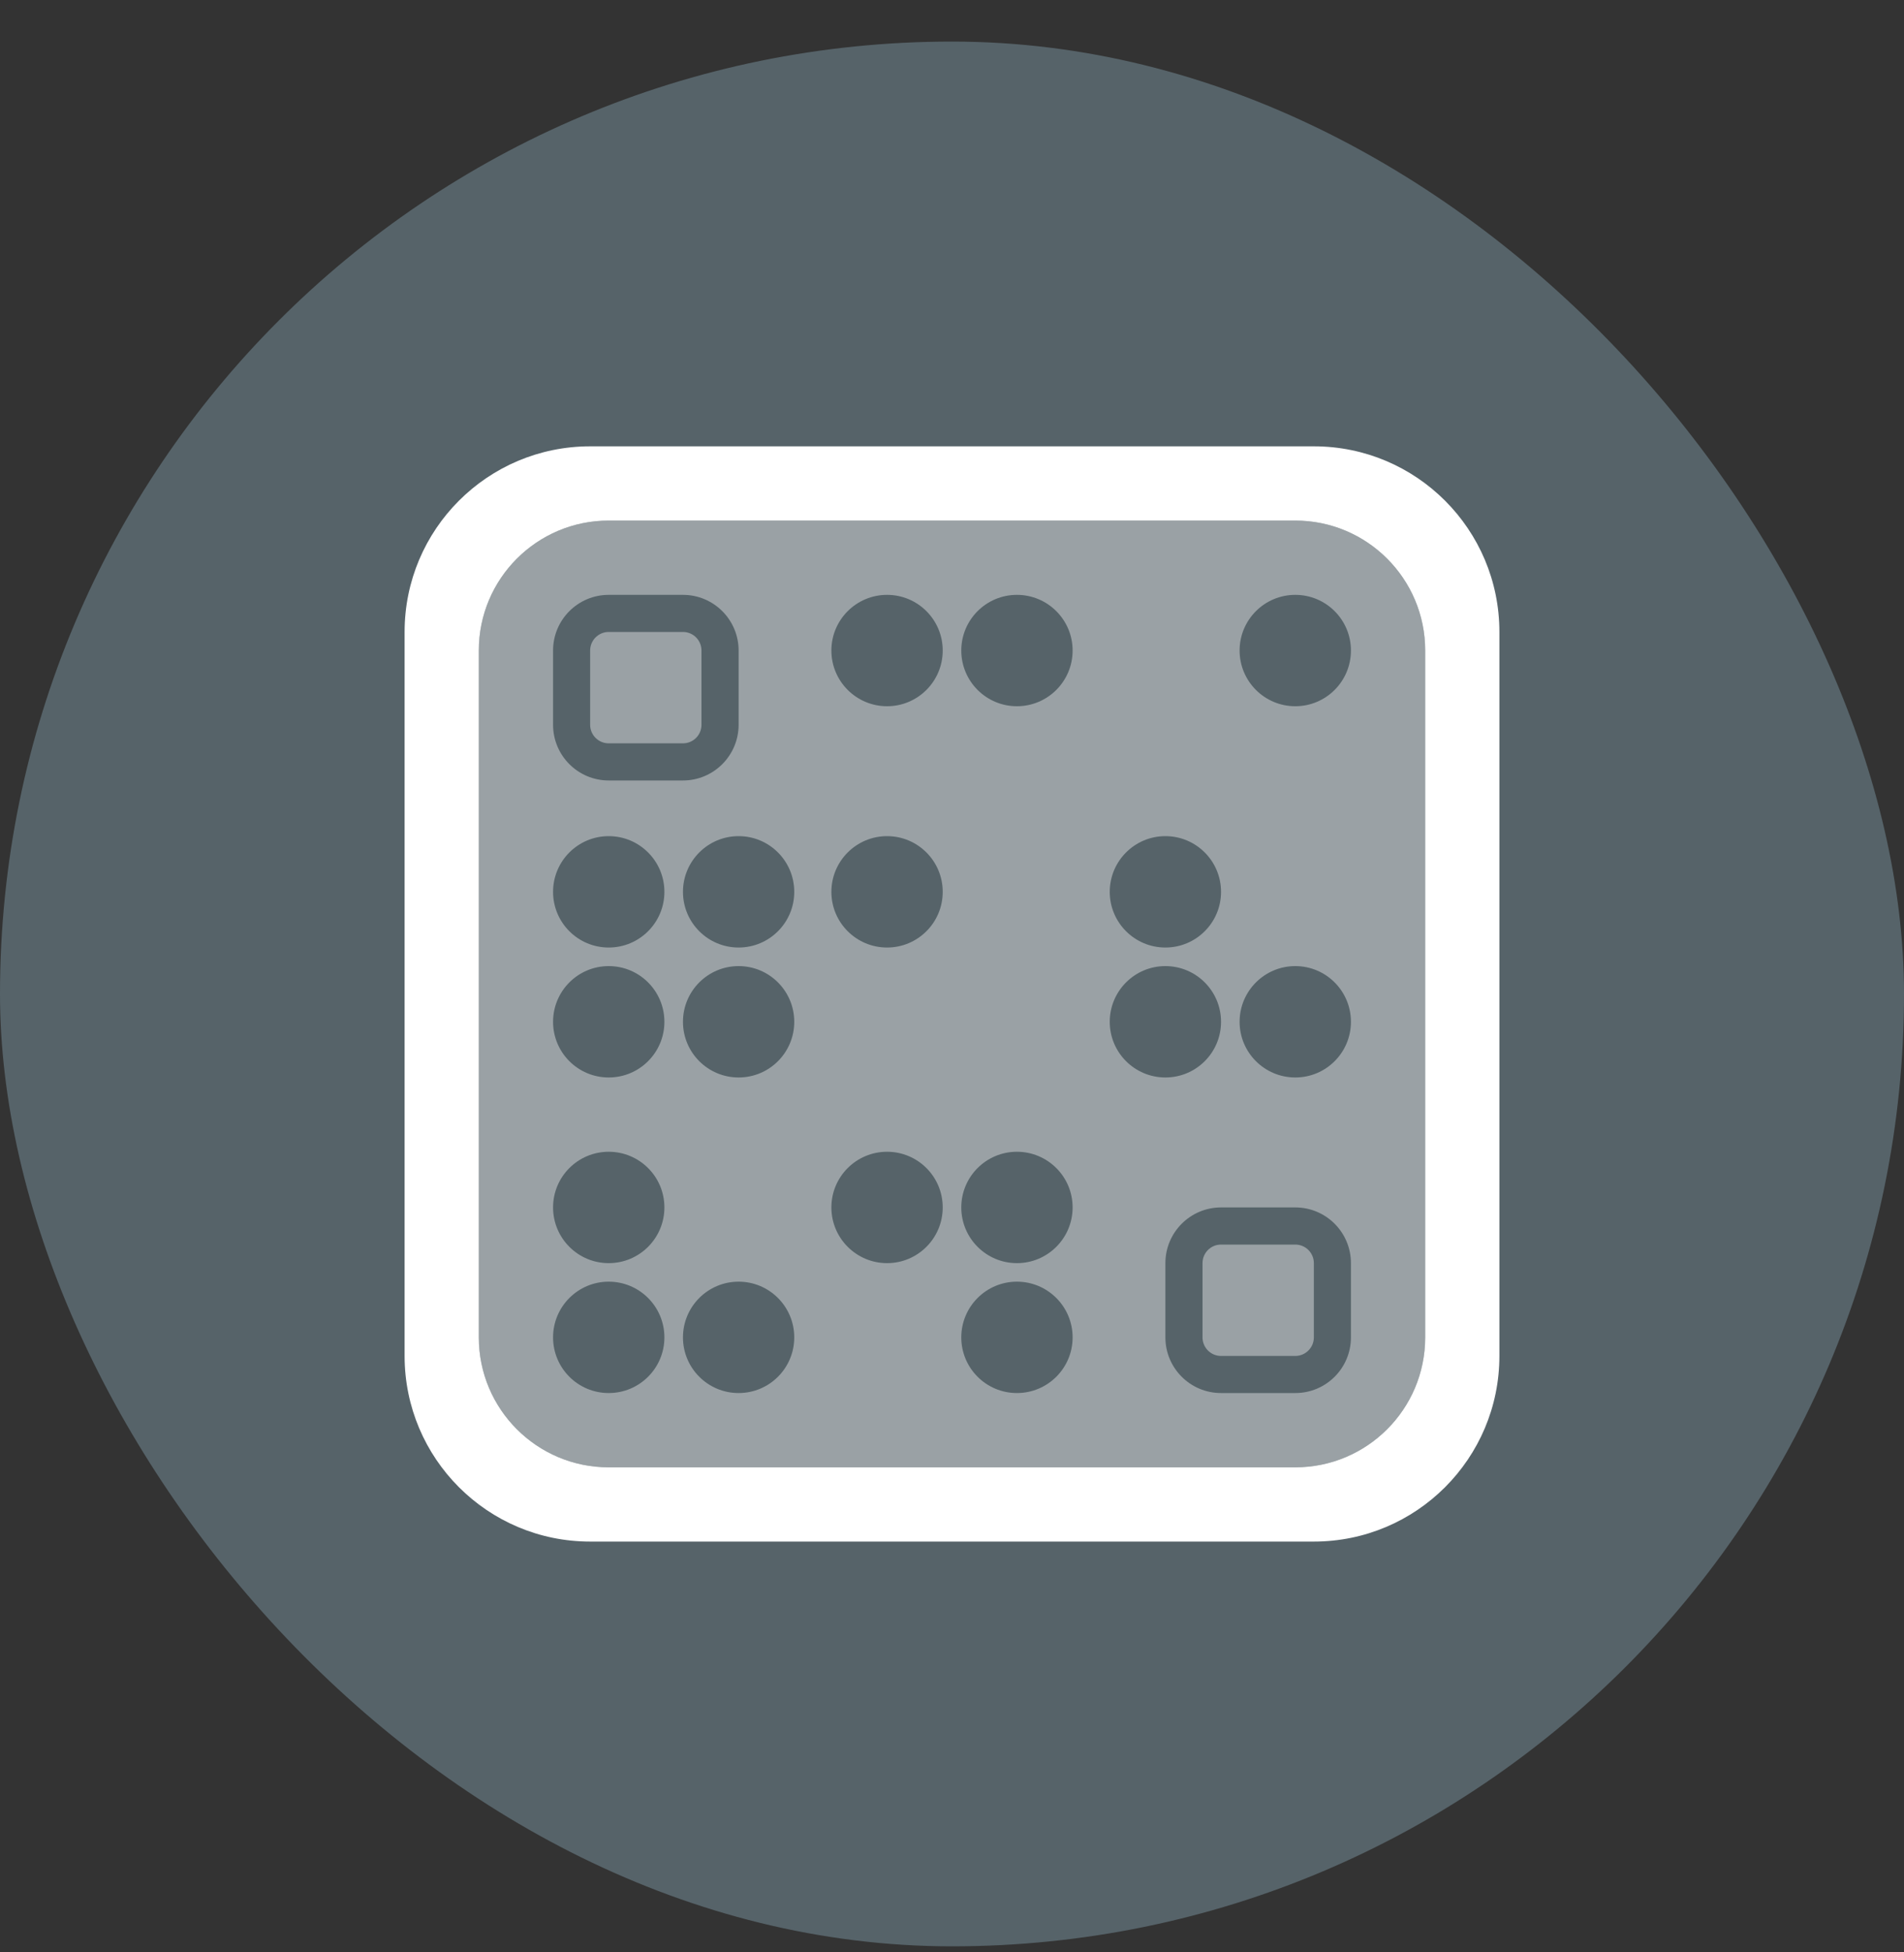 <?xml version="1.0" encoding="UTF-8"?> <svg xmlns="http://www.w3.org/2000/svg" width="40" height="41" viewBox="0 0 40 41" fill="none"><rect x="0" y="0" width="40" height="41" fill="#333333" stroke="none"/><rect y="0.873" width="40" height="40" rx="20" fill="#566369"></rect><path fill-rule="evenodd" clip-rule="evenodd" d="M12.788 10.932H27.212C28.719 10.932 29.941 12.154 29.941 13.661V28.085C29.941 29.592 28.719 30.814 27.212 30.814H12.788C11.281 30.814 10.059 29.592 10.059 28.085V13.661C10.059 12.154 11.281 10.932 12.788 10.932ZM14.348 12.492H12.788C12.142 12.492 11.619 13.015 11.619 13.661V15.22C11.619 15.866 12.142 16.39 12.788 16.39H14.348C14.993 16.39 15.517 15.866 15.517 15.22V13.661C15.517 13.015 14.993 12.492 14.348 12.492ZM11.619 18.729C11.619 19.375 12.142 19.898 12.788 19.898C13.434 19.898 13.958 19.375 13.958 18.729C13.958 18.083 13.434 17.559 12.788 17.559C12.142 17.559 11.619 18.083 11.619 18.729ZM11.619 25.356C11.619 26.002 12.142 26.526 12.788 26.526C13.434 26.526 13.958 26.002 13.958 25.356C13.958 24.71 13.434 24.187 12.788 24.187C12.142 24.187 11.619 24.71 11.619 25.356ZM11.619 21.458C11.619 22.104 12.142 22.627 12.788 22.627C13.434 22.627 13.958 22.104 13.958 21.458C13.958 20.812 13.434 20.288 12.788 20.288C12.142 20.288 11.619 20.812 11.619 21.458ZM11.619 28.085C11.619 28.731 12.142 29.254 12.788 29.254C13.434 29.254 13.958 28.731 13.958 28.085C13.958 27.439 13.434 26.915 12.788 26.915C12.142 26.915 11.619 27.439 11.619 28.085ZM14.348 18.729C14.348 19.375 14.871 19.898 15.517 19.898C16.163 19.898 16.686 19.375 16.686 18.729C16.686 18.083 16.163 17.559 15.517 17.559C14.871 17.559 14.348 18.083 14.348 18.729ZM14.348 21.458C14.348 22.104 14.871 22.627 15.517 22.627C16.163 22.627 16.686 22.104 16.686 21.458C16.686 20.812 16.163 20.288 15.517 20.288C14.871 20.288 14.348 20.812 14.348 21.458ZM14.348 28.085C14.348 28.731 14.871 29.254 15.517 29.254C16.163 29.254 16.686 28.731 16.686 28.085C16.686 27.439 16.163 26.915 15.517 26.915C14.871 26.915 14.348 27.439 14.348 28.085ZM17.466 18.729C17.466 19.375 17.99 19.898 18.636 19.898C19.282 19.898 19.805 19.375 19.805 18.729C19.805 18.083 19.282 17.559 18.636 17.559C17.99 17.559 17.466 18.083 17.466 18.729ZM17.466 25.356C17.466 26.002 17.99 26.526 18.636 26.526C19.282 26.526 19.805 26.002 19.805 25.356C19.805 24.71 19.282 24.187 18.636 24.187C17.99 24.187 17.466 24.71 17.466 25.356ZM17.466 13.661C17.466 14.307 17.99 14.831 18.636 14.831C19.282 14.831 19.805 14.307 19.805 13.661C19.805 13.015 19.282 12.492 18.636 12.492C17.99 12.492 17.466 13.015 17.466 13.661ZM20.195 25.356C20.195 26.002 20.718 26.526 21.364 26.526C22.01 26.526 22.534 26.002 22.534 25.356C22.534 24.71 22.01 24.187 21.364 24.187C20.718 24.187 20.195 24.71 20.195 25.356ZM20.195 28.085C20.195 28.731 20.718 29.254 21.364 29.254C22.01 29.254 22.534 28.731 22.534 28.085C22.534 27.439 22.01 26.915 21.364 26.915C20.718 26.915 20.195 27.439 20.195 28.085ZM20.195 13.661C20.195 14.307 20.718 14.831 21.364 14.831C22.01 14.831 22.534 14.307 22.534 13.661C22.534 13.015 22.01 12.492 21.364 12.492C20.718 12.492 20.195 13.015 20.195 13.661ZM23.314 18.729C23.314 19.375 23.837 19.898 24.483 19.898C25.129 19.898 25.652 19.375 25.652 18.729C25.652 18.083 25.129 17.559 24.483 17.559C23.837 17.559 23.314 18.083 23.314 18.729ZM23.314 21.458C23.314 22.104 23.837 22.627 24.483 22.627C25.129 22.627 25.652 22.104 25.652 21.458C25.652 20.812 25.129 20.288 24.483 20.288C23.837 20.288 23.314 20.812 23.314 21.458ZM26.042 13.661C26.042 14.307 26.566 14.831 27.212 14.831C27.858 14.831 28.381 14.307 28.381 13.661C28.381 13.015 27.858 12.492 27.212 12.492C26.566 12.492 26.042 13.015 26.042 13.661ZM26.042 21.458C26.042 22.104 26.566 22.627 27.212 22.627C27.858 22.627 28.381 22.104 28.381 21.458C28.381 20.812 27.858 20.288 27.212 20.288C26.566 20.288 26.042 20.812 26.042 21.458ZM27.212 25.356H25.652C25.007 25.356 24.483 25.88 24.483 26.526V28.085C24.483 28.731 25.007 29.254 25.652 29.254H27.212C27.858 29.254 28.381 28.731 28.381 28.085V26.526C28.381 25.88 27.858 25.356 27.212 25.356Z" fill="white" fill-opacity="0.4"></path><path fill-rule="evenodd" clip-rule="evenodd" d="M12.398 9.373H27.602C29.755 9.373 31.5 11.118 31.5 13.271V28.475C31.5 30.628 29.755 32.373 27.602 32.373H12.398C10.245 32.373 8.5 30.628 8.5 28.475V13.271C8.5 11.118 10.245 9.373 12.398 9.373ZM27.212 10.932H12.788C11.281 10.932 10.059 12.154 10.059 13.661V28.085C10.059 29.592 11.281 30.814 12.788 30.814H27.212C28.719 30.814 29.941 29.592 29.941 28.085V13.661C29.941 12.154 28.719 10.932 27.212 10.932Z" fill="white"></path><path d="M12.788 13.271H14.348C14.563 13.271 14.737 13.446 14.737 13.661V15.22C14.737 15.436 14.563 15.61 14.348 15.61H12.788C12.573 15.61 12.398 15.436 12.398 15.22V13.661C12.398 13.446 12.573 13.271 12.788 13.271Z" fill="white" fill-opacity="0.4"></path><path d="M25.652 26.136H27.212C27.427 26.136 27.602 26.31 27.602 26.526V28.085C27.602 28.3 27.427 28.475 27.212 28.475H25.652C25.437 28.475 25.263 28.3 25.263 28.085V26.526C25.263 26.31 25.437 26.136 25.652 26.136Z" fill="white" fill-opacity="0.4"></path></svg> 